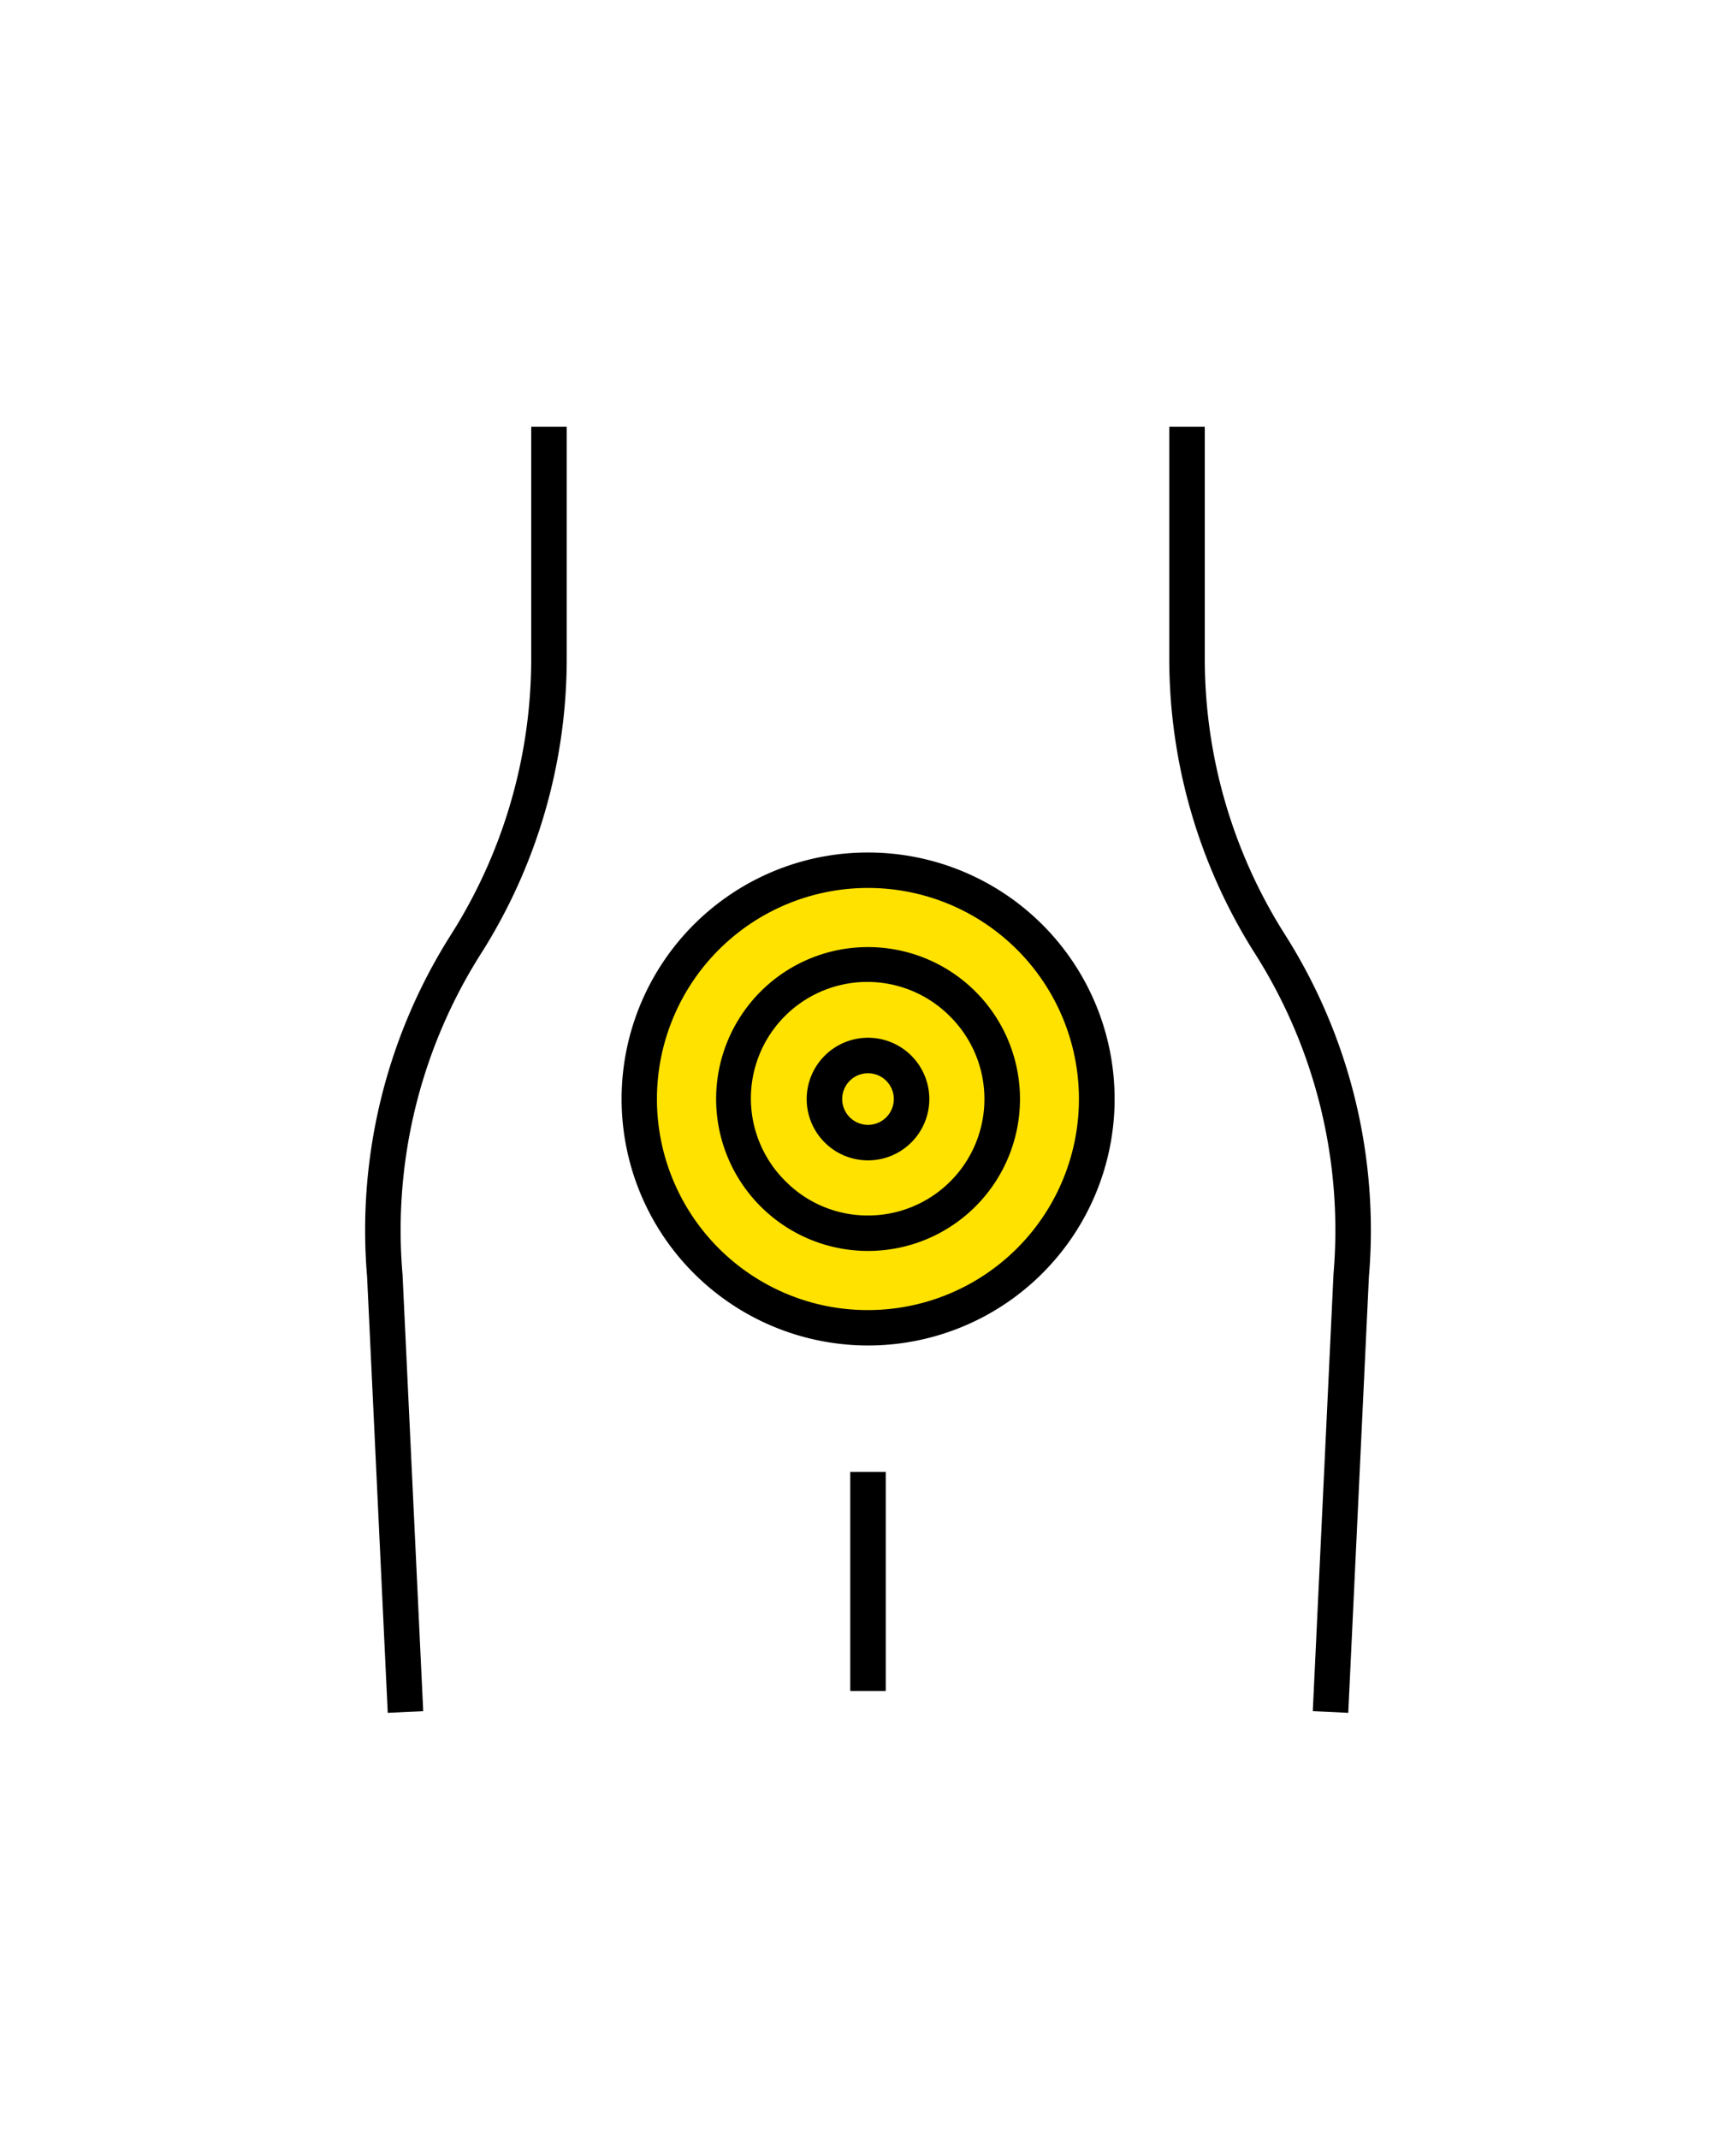 <svg xmlns="http://www.w3.org/2000/svg" xmlns:xlink="http://www.w3.org/1999/xlink" width="220" height="271" viewBox="0 0 220 271">
  <defs>
    <clipPath id="clip-path">
      <rect id="長方形_5621" data-name="長方形 5621" width="220" height="271" transform="translate(395 1980)" fill="#d6d6d6"/>
    </clipPath>
  </defs>
  <g id="マスクグループ_609" data-name="マスクグループ 609" transform="translate(-395 -1980)" clip-path="url(#clip-path)">
    <g id="レイヤー_1" data-name="レイヤー 1" transform="translate(395 1980)">
      <g id="グループ_37635" data-name="グループ 37635">
        <rect id="長方形_7778" data-name="長方形 7778" width="220" height="271" fill="none"/>
        <g id="グループ_37634" data-name="グループ 37634">
          <path id="パス_25774" data-name="パス 25774" d="M49.138,217.041,46.52,161.759a69.875,69.875,0,0,1,10.625-43.314A65.282,65.282,0,0,0,67.32,83.415V54.07h4.5V83.415a69.775,69.775,0,0,1-10.875,37.44,65.375,65.375,0,0,0-9.938,40.564l.006.085,2.62,55.325Z"/>
          <path id="パス_25775" data-name="パス 25775" d="M170.862,217.041l-4.495-.213,2.626-55.41a65.374,65.374,0,0,0-9.938-40.564,69.775,69.775,0,0,1-10.875-37.44V54.07h4.5V83.415a65.282,65.282,0,0,0,10.175,35.03,69.875,69.875,0,0,1,10.626,43.314Z"/>
        </g>
        <path id="線_481" data-name="線 481" d="M2.25,27.765h-4.5V0h4.5Z" transform="translate(110 186.505)"/>
        <circle id="楕円形_285" data-name="楕円形 285" cx="28.99" cy="28.99" r="28.99" transform="translate(81.01 110.275)" fill="#ffe200"/>
        <path id="楕円形_285_-_アウトライン" data-name="楕円形 285 - アウトライン" d="M28.99-2.25A31.231,31.231,0,0,1,51.08,51.08,31.24,31.24,0,1,1,16.829.206,31.047,31.047,0,0,1,28.99-2.25Zm0,57.98A26.748,26.748,0,0,0,39.4,4.35,26.748,26.748,0,0,0,18.582,53.63,26.57,26.57,0,0,0,28.99,55.73Z" transform="translate(81.01 110.275)"/>
        <path id="楕円形_286" data-name="楕円形 286" d="M17-2.25A19.25,19.25,0,0,1,30.62,30.62,19.255,19.255,0,1,1,9.509-.736,19.136,19.136,0,0,1,17-2.25Zm0,34.01A14.755,14.755,0,0,0,27.438,6.572,14.755,14.755,0,1,0,6.572,27.438,14.658,14.658,0,0,0,17,31.76Z" transform="translate(92.995 122.26)"/>
        <path id="楕円形_287" data-name="楕円形 287" d="M5.52-2.25A7.77,7.77,0,1,1-2.25,5.52,7.779,7.779,0,0,1,5.52-2.25Zm0,11.04A3.27,3.27,0,1,0,2.25,5.52,3.274,3.274,0,0,0,5.52,8.79Z" transform="translate(104.48 133.745)"/>
      </g>
    </g>
  </g>
</svg>
